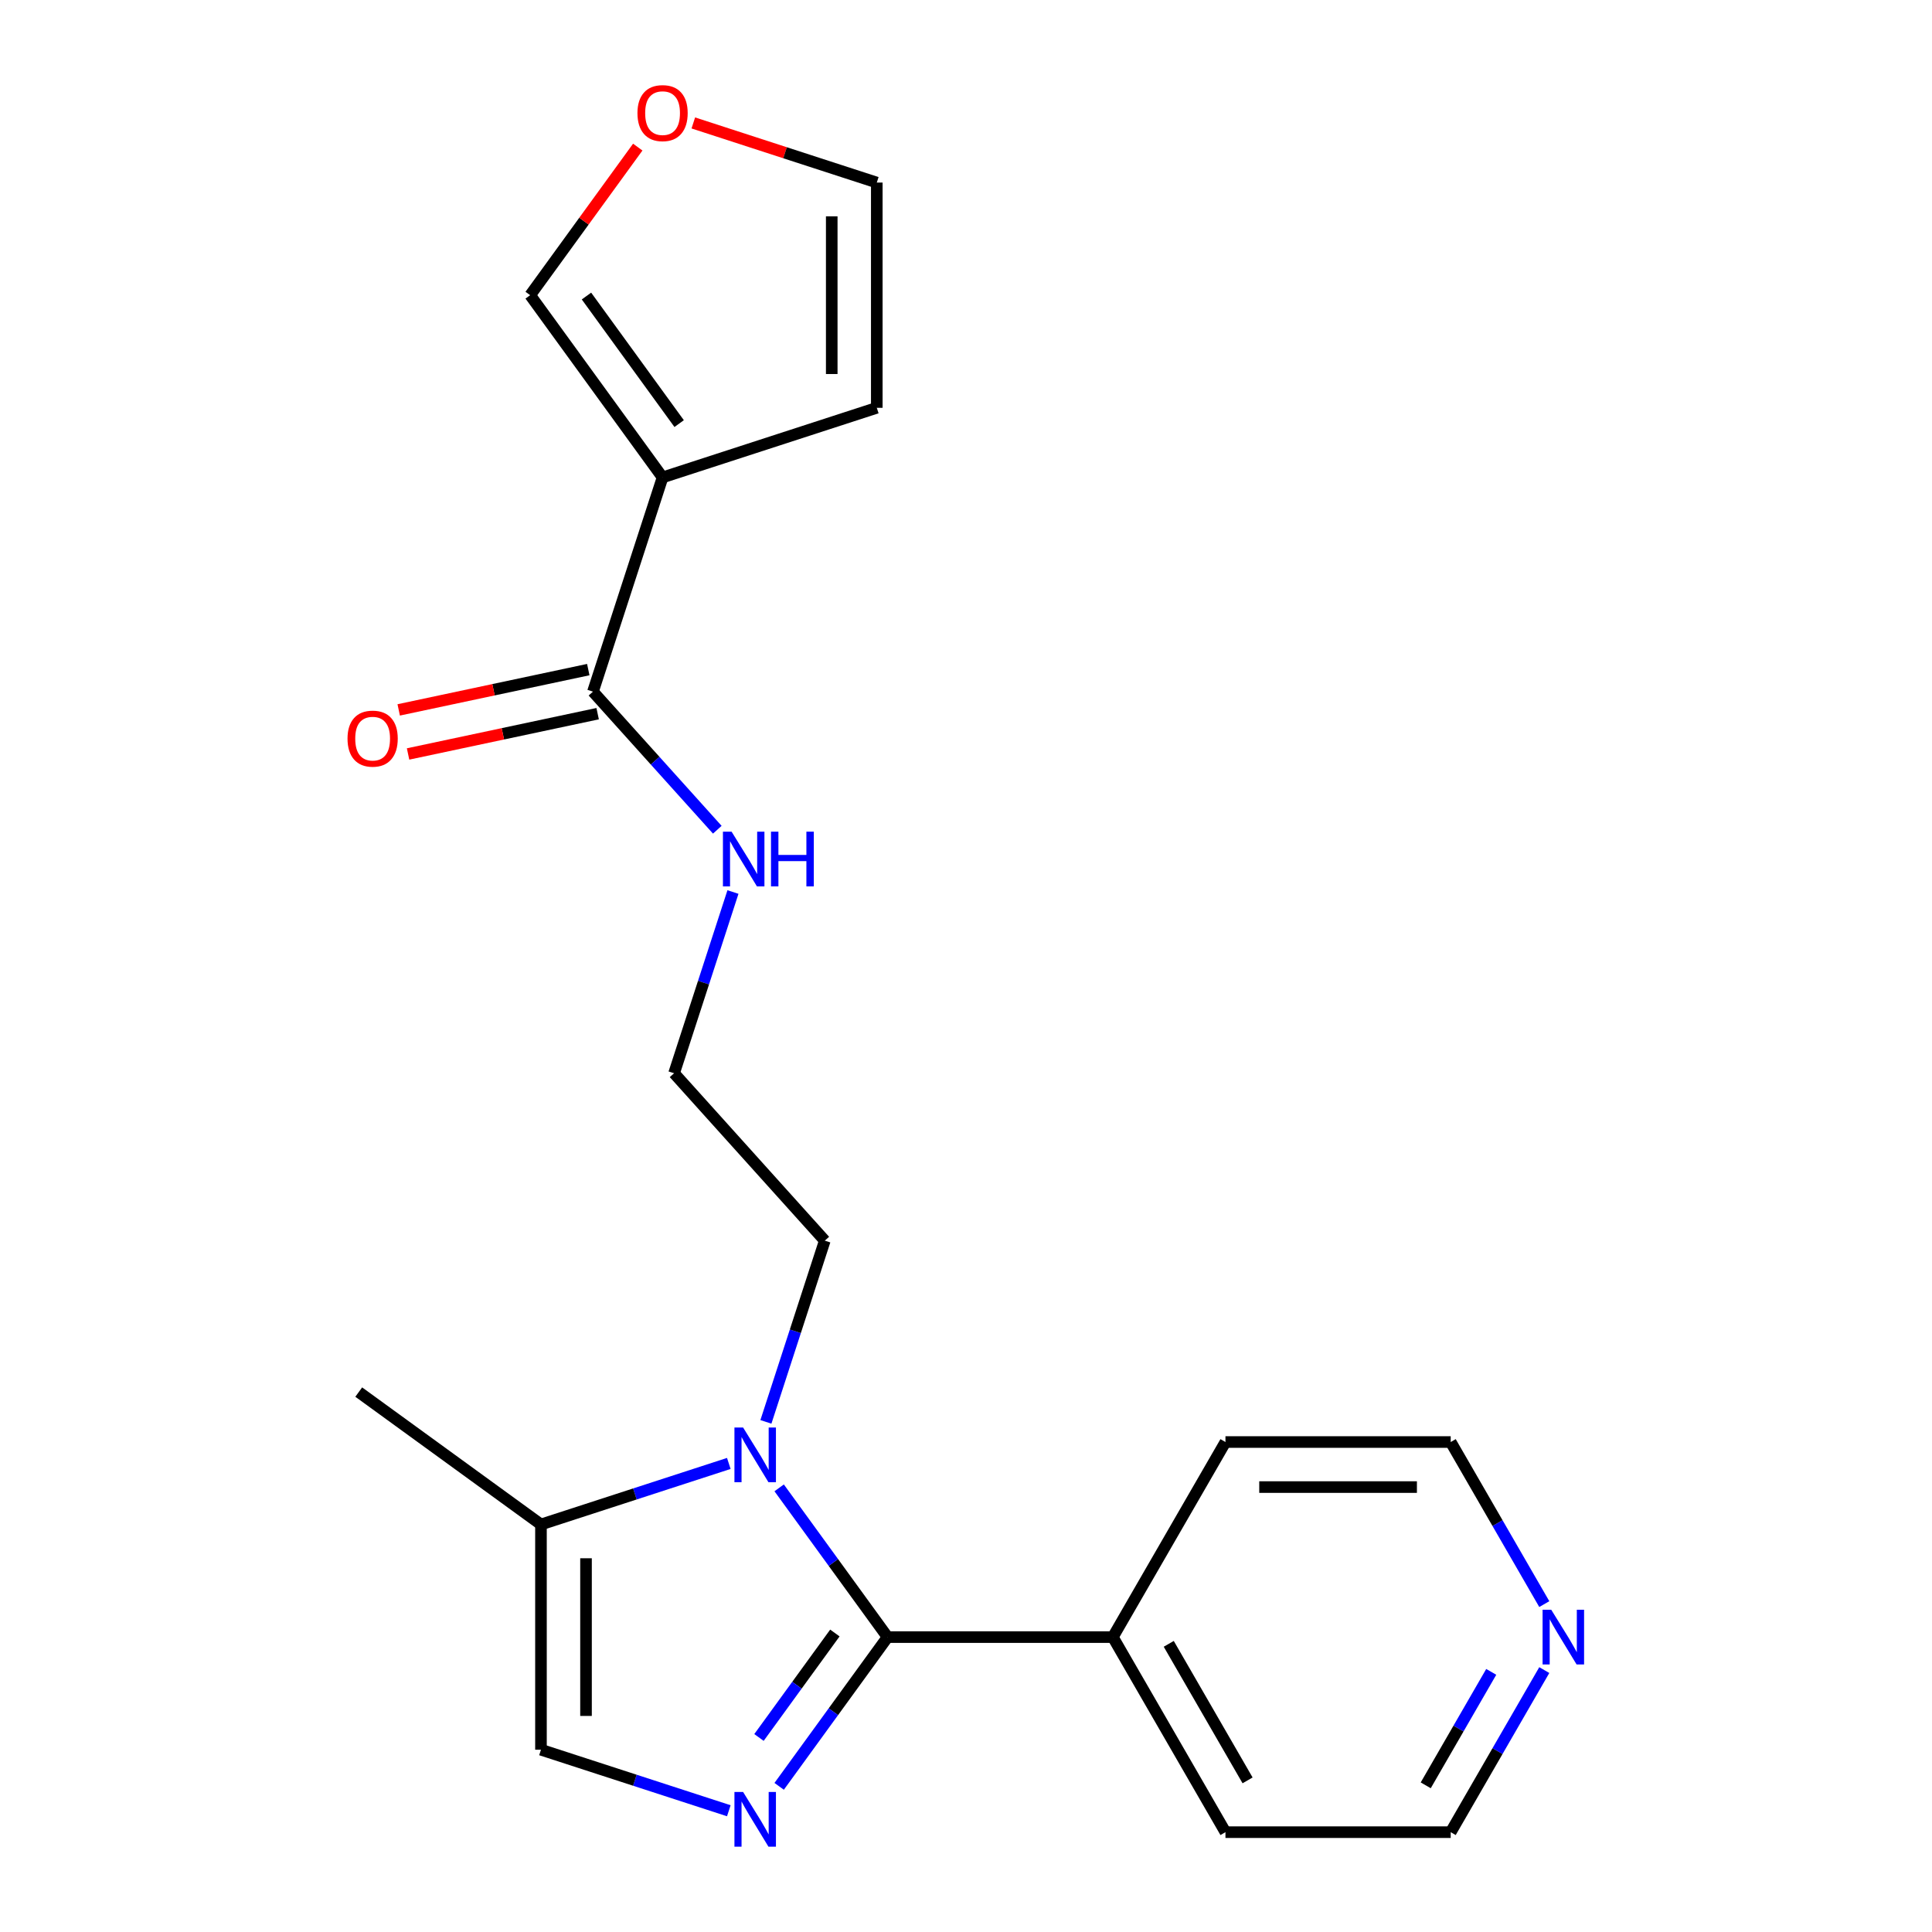 <?xml version='1.0' encoding='iso-8859-1'?>
<svg version='1.1' baseProfile='full'
              xmlns='http://www.w3.org/2000/svg'
                      xmlns:rdkit='http://www.rdkit.org/xml'
                      xmlns:xlink='http://www.w3.org/1999/xlink'
                  xml:space='preserve'
width='1000px' height='1000px' viewBox='0 0 1000 1000'>
<!-- END OF HEADER -->
<rect style='opacity:1.0;fill:#FFFFFF;stroke:none' width='1000' height='1000' x='0' y='0'> </rect>
<path class='bond-0' d='M 459.414,847.359 L 431.353,885.982' style='fill:none;fill-rule:evenodd;stroke:#000000;stroke-width:6px;stroke-linecap:butt;stroke-linejoin:miter;stroke-opacity:1' />
<path class='bond-0' d='M 431.353,885.982 L 403.291,924.606' style='fill:none;fill-rule:evenodd;stroke:#0000FF;stroke-width:6px;stroke-linecap:butt;stroke-linejoin:miter;stroke-opacity:1' />
<path class='bond-0' d='M 432.131,845.24 L 412.488,872.276' style='fill:none;fill-rule:evenodd;stroke:#000000;stroke-width:6px;stroke-linecap:butt;stroke-linejoin:miter;stroke-opacity:1' />
<path class='bond-0' d='M 412.488,872.276 L 392.845,899.313' style='fill:none;fill-rule:evenodd;stroke:#0000FF;stroke-width:6px;stroke-linecap:butt;stroke-linejoin:miter;stroke-opacity:1' />
<path class='bond-1' d='M 459.414,847.359 L 431.353,808.735' style='fill:none;fill-rule:evenodd;stroke:#000000;stroke-width:6px;stroke-linecap:butt;stroke-linejoin:miter;stroke-opacity:1' />
<path class='bond-1' d='M 431.353,808.735 L 403.291,770.112' style='fill:none;fill-rule:evenodd;stroke:#0000FF;stroke-width:6px;stroke-linecap:butt;stroke-linejoin:miter;stroke-opacity:1' />
<path class='bond-8' d='M 459.414,847.359 L 576.002,847.359' style='fill:none;fill-rule:evenodd;stroke:#000000;stroke-width:6px;stroke-linecap:butt;stroke-linejoin:miter;stroke-opacity:1' />
<path class='bond-3' d='M 377.231,937.244 L 328.617,921.448' style='fill:none;fill-rule:evenodd;stroke:#0000FF;stroke-width:6px;stroke-linecap:butt;stroke-linejoin:miter;stroke-opacity:1' />
<path class='bond-3' d='M 328.617,921.448 L 280.004,905.653' style='fill:none;fill-rule:evenodd;stroke:#000000;stroke-width:6px;stroke-linecap:butt;stroke-linejoin:miter;stroke-opacity:1' />
<path class='bond-4' d='M 377.231,757.474 L 328.617,773.269' style='fill:none;fill-rule:evenodd;stroke:#0000FF;stroke-width:6px;stroke-linecap:butt;stroke-linejoin:miter;stroke-opacity:1' />
<path class='bond-4' d='M 328.617,773.269 L 280.004,789.065' style='fill:none;fill-rule:evenodd;stroke:#000000;stroke-width:6px;stroke-linecap:butt;stroke-linejoin:miter;stroke-opacity:1' />
<path class='bond-14' d='M 396.433,735.962 L 411.673,689.059' style='fill:none;fill-rule:evenodd;stroke:#0000FF;stroke-width:6px;stroke-linecap:butt;stroke-linejoin:miter;stroke-opacity:1' />
<path class='bond-14' d='M 411.673,689.059 L 426.913,642.155' style='fill:none;fill-rule:evenodd;stroke:#000000;stroke-width:6px;stroke-linecap:butt;stroke-linejoin:miter;stroke-opacity:1' />
<path class='bond-2' d='M 342.943,247.108 L 306.916,357.99' style='fill:none;fill-rule:evenodd;stroke:#000000;stroke-width:6px;stroke-linecap:butt;stroke-linejoin:miter;stroke-opacity:1' />
<path class='bond-6' d='M 342.943,247.108 L 274.415,152.787' style='fill:none;fill-rule:evenodd;stroke:#000000;stroke-width:6px;stroke-linecap:butt;stroke-linejoin:miter;stroke-opacity:1' />
<path class='bond-6' d='M 351.528,219.254 L 303.558,153.229' style='fill:none;fill-rule:evenodd;stroke:#000000;stroke-width:6px;stroke-linecap:butt;stroke-linejoin:miter;stroke-opacity:1' />
<path class='bond-7' d='M 342.943,247.108 L 453.825,211.081' style='fill:none;fill-rule:evenodd;stroke:#000000;stroke-width:6px;stroke-linecap:butt;stroke-linejoin:miter;stroke-opacity:1' />
<path class='bond-21' d='M 280.004,905.653 L 280.004,789.065' style='fill:none;fill-rule:evenodd;stroke:#000000;stroke-width:6px;stroke-linecap:butt;stroke-linejoin:miter;stroke-opacity:1' />
<path class='bond-21' d='M 303.321,888.164 L 303.321,806.553' style='fill:none;fill-rule:evenodd;stroke:#000000;stroke-width:6px;stroke-linecap:butt;stroke-linejoin:miter;stroke-opacity:1' />
<path class='bond-16' d='M 280.004,789.065 L 185.682,720.536' style='fill:none;fill-rule:evenodd;stroke:#000000;stroke-width:6px;stroke-linecap:butt;stroke-linejoin:miter;stroke-opacity:1' />
<path class='bond-5' d='M 306.916,357.99 L 339.095,393.728' style='fill:none;fill-rule:evenodd;stroke:#000000;stroke-width:6px;stroke-linecap:butt;stroke-linejoin:miter;stroke-opacity:1' />
<path class='bond-5' d='M 339.095,393.728 L 371.273,429.467' style='fill:none;fill-rule:evenodd;stroke:#0000FF;stroke-width:6px;stroke-linecap:butt;stroke-linejoin:miter;stroke-opacity:1' />
<path class='bond-10' d='M 304.492,346.586 L 255.429,357.015' style='fill:none;fill-rule:evenodd;stroke:#000000;stroke-width:6px;stroke-linecap:butt;stroke-linejoin:miter;stroke-opacity:1' />
<path class='bond-10' d='M 255.429,357.015 L 206.366,367.443' style='fill:none;fill-rule:evenodd;stroke:#FF0000;stroke-width:6px;stroke-linecap:butt;stroke-linejoin:miter;stroke-opacity:1' />
<path class='bond-10' d='M 309.34,369.394 L 260.277,379.823' style='fill:none;fill-rule:evenodd;stroke:#000000;stroke-width:6px;stroke-linecap:butt;stroke-linejoin:miter;stroke-opacity:1' />
<path class='bond-10' d='M 260.277,379.823 L 211.214,390.251' style='fill:none;fill-rule:evenodd;stroke:#FF0000;stroke-width:6px;stroke-linecap:butt;stroke-linejoin:miter;stroke-opacity:1' />
<path class='bond-9' d='M 274.415,152.787 L 302.258,114.463' style='fill:none;fill-rule:evenodd;stroke:#000000;stroke-width:6px;stroke-linecap:butt;stroke-linejoin:miter;stroke-opacity:1' />
<path class='bond-9' d='M 302.258,114.463 L 330.102,76.14' style='fill:none;fill-rule:evenodd;stroke:#FF0000;stroke-width:6px;stroke-linecap:butt;stroke-linejoin:miter;stroke-opacity:1' />
<path class='bond-11' d='M 453.825,211.081 L 453.825,94.493' style='fill:none;fill-rule:evenodd;stroke:#000000;stroke-width:6px;stroke-linecap:butt;stroke-linejoin:miter;stroke-opacity:1' />
<path class='bond-11' d='M 430.507,193.593 L 430.507,111.981' style='fill:none;fill-rule:evenodd;stroke:#000000;stroke-width:6px;stroke-linecap:butt;stroke-linejoin:miter;stroke-opacity:1' />
<path class='bond-19' d='M 576.002,847.359 L 634.296,746.391' style='fill:none;fill-rule:evenodd;stroke:#000000;stroke-width:6px;stroke-linecap:butt;stroke-linejoin:miter;stroke-opacity:1' />
<path class='bond-20' d='M 576.002,847.359 L 634.296,948.327' style='fill:none;fill-rule:evenodd;stroke:#000000;stroke-width:6px;stroke-linecap:butt;stroke-linejoin:miter;stroke-opacity:1' />
<path class='bond-20' d='M 604.94,850.845 L 645.746,921.523' style='fill:none;fill-rule:evenodd;stroke:#000000;stroke-width:6px;stroke-linecap:butt;stroke-linejoin:miter;stroke-opacity:1' />
<path class='bond-23' d='M 358.858,63.636 L 406.341,79.064' style='fill:none;fill-rule:evenodd;stroke:#FF0000;stroke-width:6px;stroke-linecap:butt;stroke-linejoin:miter;stroke-opacity:1' />
<path class='bond-23' d='M 406.341,79.064 L 453.825,94.493' style='fill:none;fill-rule:evenodd;stroke:#000000;stroke-width:6px;stroke-linecap:butt;stroke-linejoin:miter;stroke-opacity:1' />
<path class='bond-12' d='M 799.32,864.433 L 775.102,906.38' style='fill:none;fill-rule:evenodd;stroke:#0000FF;stroke-width:6px;stroke-linecap:butt;stroke-linejoin:miter;stroke-opacity:1' />
<path class='bond-12' d='M 775.102,906.38 L 750.884,948.327' style='fill:none;fill-rule:evenodd;stroke:#000000;stroke-width:6px;stroke-linecap:butt;stroke-linejoin:miter;stroke-opacity:1' />
<path class='bond-12' d='M 771.861,865.359 L 754.908,894.721' style='fill:none;fill-rule:evenodd;stroke:#0000FF;stroke-width:6px;stroke-linecap:butt;stroke-linejoin:miter;stroke-opacity:1' />
<path class='bond-12' d='M 754.908,894.721 L 737.956,924.084' style='fill:none;fill-rule:evenodd;stroke:#000000;stroke-width:6px;stroke-linecap:butt;stroke-linejoin:miter;stroke-opacity:1' />
<path class='bond-22' d='M 799.32,830.284 L 775.102,788.337' style='fill:none;fill-rule:evenodd;stroke:#0000FF;stroke-width:6px;stroke-linecap:butt;stroke-linejoin:miter;stroke-opacity:1' />
<path class='bond-22' d='M 775.102,788.337 L 750.884,746.391' style='fill:none;fill-rule:evenodd;stroke:#000000;stroke-width:6px;stroke-linecap:butt;stroke-linejoin:miter;stroke-opacity:1' />
<path class='bond-13' d='M 379.38,461.707 L 364.14,508.61' style='fill:none;fill-rule:evenodd;stroke:#0000FF;stroke-width:6px;stroke-linecap:butt;stroke-linejoin:miter;stroke-opacity:1' />
<path class='bond-13' d='M 364.14,508.61 L 348.901,555.514' style='fill:none;fill-rule:evenodd;stroke:#000000;stroke-width:6px;stroke-linecap:butt;stroke-linejoin:miter;stroke-opacity:1' />
<path class='bond-15' d='M 426.913,642.155 L 348.901,555.514' style='fill:none;fill-rule:evenodd;stroke:#000000;stroke-width:6px;stroke-linecap:butt;stroke-linejoin:miter;stroke-opacity:1' />
<path class='bond-17' d='M 750.884,746.391 L 634.296,746.391' style='fill:none;fill-rule:evenodd;stroke:#000000;stroke-width:6px;stroke-linecap:butt;stroke-linejoin:miter;stroke-opacity:1' />
<path class='bond-17' d='M 733.396,769.708 L 651.784,769.708' style='fill:none;fill-rule:evenodd;stroke:#000000;stroke-width:6px;stroke-linecap:butt;stroke-linejoin:miter;stroke-opacity:1' />
<path class='bond-18' d='M 750.884,948.327 L 634.296,948.327' style='fill:none;fill-rule:evenodd;stroke:#000000;stroke-width:6px;stroke-linecap:butt;stroke-linejoin:miter;stroke-opacity:1' />
<path  class='atom-1' d='M 384.625 927.52
L 393.905 942.52
Q 394.825 944, 396.305 946.68
Q 397.785 949.36, 397.865 949.52
L 397.865 927.52
L 401.625 927.52
L 401.625 955.84
L 397.745 955.84
L 387.785 939.44
Q 386.625 937.52, 385.385 935.32
Q 384.185 933.12, 383.825 932.44
L 383.825 955.84
L 380.145 955.84
L 380.145 927.52
L 384.625 927.52
' fill='#0000FF'/>
<path  class='atom-2' d='M 384.625 738.877
L 393.905 753.877
Q 394.825 755.357, 396.305 758.037
Q 397.785 760.717, 397.865 760.877
L 397.865 738.877
L 401.625 738.877
L 401.625 767.197
L 397.745 767.197
L 387.785 750.797
Q 386.625 748.877, 385.385 746.677
Q 384.185 744.477, 383.825 743.797
L 383.825 767.197
L 380.145 767.197
L 380.145 738.877
L 384.625 738.877
' fill='#0000FF'/>
<path  class='atom-10' d='M 329.943 58.545
Q 329.943 51.745, 333.303 47.945
Q 336.663 44.145, 342.943 44.145
Q 349.223 44.145, 352.583 47.945
Q 355.943 51.745, 355.943 58.545
Q 355.943 65.425, 352.543 69.345
Q 349.143 73.225, 342.943 73.225
Q 336.703 73.225, 333.303 69.345
Q 329.943 65.465, 329.943 58.545
M 342.943 70.025
Q 347.263 70.025, 349.583 67.145
Q 351.943 64.225, 351.943 58.545
Q 351.943 52.985, 349.583 50.185
Q 347.263 47.345, 342.943 47.345
Q 338.623 47.345, 336.263 50.145
Q 333.943 52.945, 333.943 58.545
Q 333.943 64.265, 336.263 67.145
Q 338.623 70.025, 342.943 70.025
' fill='#FF0000'/>
<path  class='atom-11' d='M 179.875 382.31
Q 179.875 375.51, 183.235 371.71
Q 186.595 367.91, 192.875 367.91
Q 199.155 367.91, 202.515 371.71
Q 205.875 375.51, 205.875 382.31
Q 205.875 389.19, 202.475 393.11
Q 199.075 396.99, 192.875 396.99
Q 186.635 396.99, 183.235 393.11
Q 179.875 389.23, 179.875 382.31
M 192.875 393.79
Q 197.195 393.79, 199.515 390.91
Q 201.875 387.99, 201.875 382.31
Q 201.875 376.75, 199.515 373.95
Q 197.195 371.11, 192.875 371.11
Q 188.555 371.11, 186.195 373.91
Q 183.875 376.71, 183.875 382.31
Q 183.875 388.03, 186.195 390.91
Q 188.555 393.79, 192.875 393.79
' fill='#FF0000'/>
<path  class='atom-13' d='M 802.918 833.199
L 812.198 848.199
Q 813.118 849.679, 814.598 852.359
Q 816.078 855.039, 816.158 855.199
L 816.158 833.199
L 819.918 833.199
L 819.918 861.519
L 816.038 861.519
L 806.078 845.119
Q 804.918 843.199, 803.678 840.999
Q 802.478 838.799, 802.118 838.119
L 802.118 861.519
L 798.438 861.519
L 798.438 833.199
L 802.918 833.199
' fill='#0000FF'/>
<path  class='atom-14' d='M 378.668 430.472
L 387.948 445.472
Q 388.868 446.952, 390.348 449.632
Q 391.828 452.312, 391.908 452.472
L 391.908 430.472
L 395.668 430.472
L 395.668 458.792
L 391.788 458.792
L 381.828 442.392
Q 380.668 440.472, 379.428 438.272
Q 378.228 436.072, 377.868 435.392
L 377.868 458.792
L 374.188 458.792
L 374.188 430.472
L 378.668 430.472
' fill='#0000FF'/>
<path  class='atom-14' d='M 399.068 430.472
L 402.908 430.472
L 402.908 442.512
L 417.388 442.512
L 417.388 430.472
L 421.228 430.472
L 421.228 458.792
L 417.388 458.792
L 417.388 445.712
L 402.908 445.712
L 402.908 458.792
L 399.068 458.792
L 399.068 430.472
' fill='#0000FF'/>
</svg>
